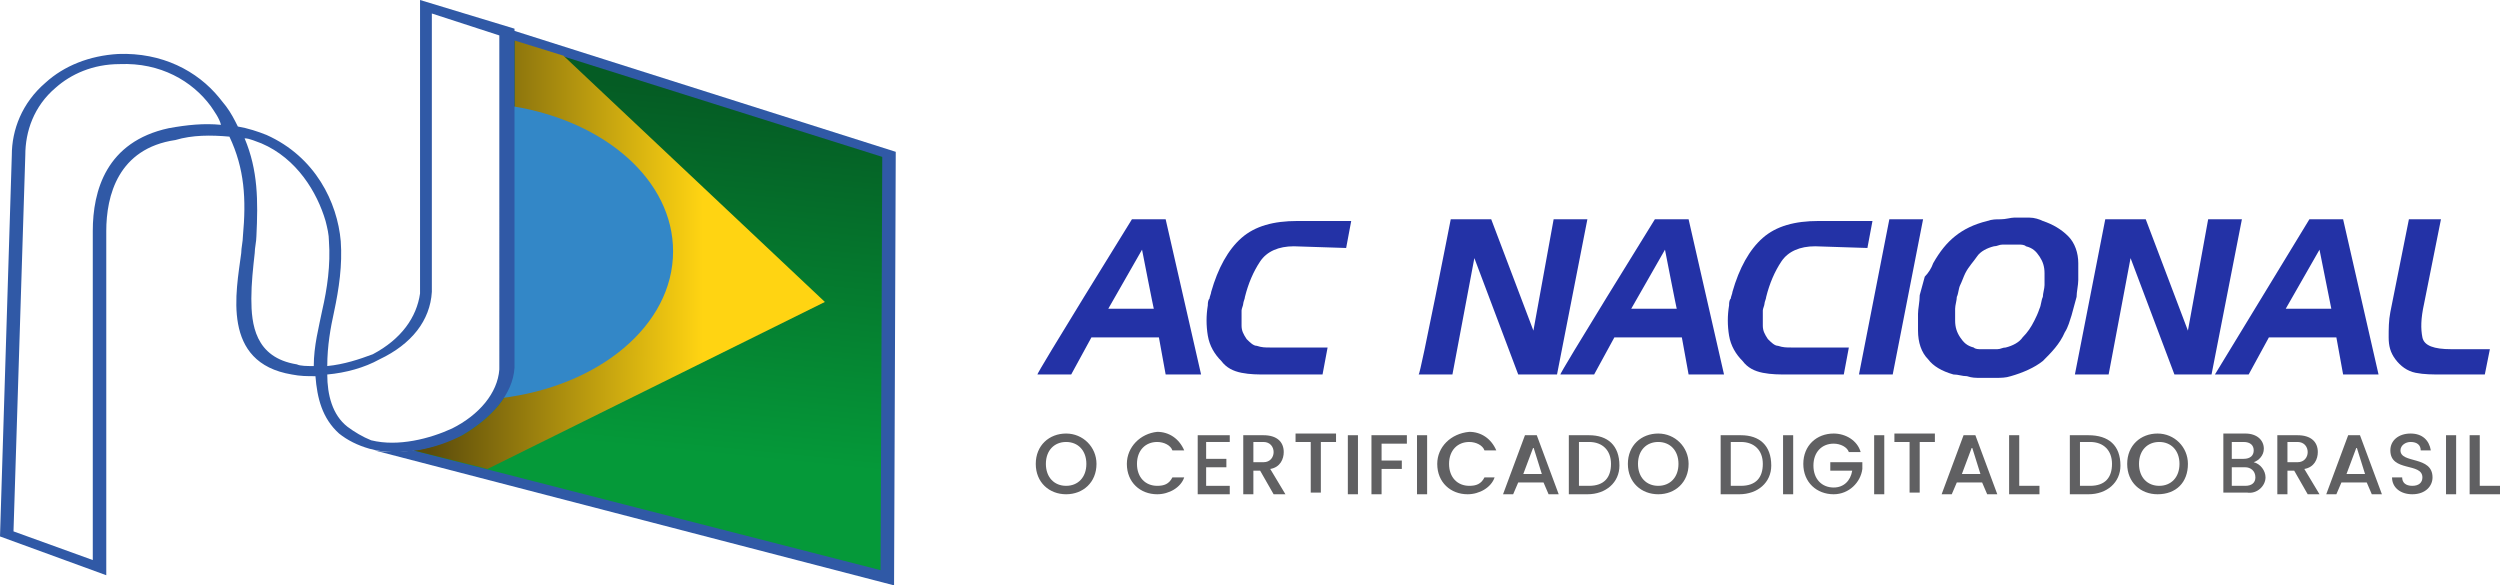 <svg xmlns="http://www.w3.org/2000/svg" xmlns:xlink="http://www.w3.org/1999/xlink" id="Camada_1" x="0px" y="0px" viewBox="0 0 148.2 34.7" style="enable-background:new 0 0 148.2 34.7;" xml:space="preserve"><style type="text/css">	.st0{fill:#3059A6;}	.st1{fill:url(#SVGID_1_);}	.st2{fill:url(#SVGID_2_);}	.st3{fill:#3387C7;}	.st4{fill:#2332A6;}	.st5{fill:#606062;}</style><g id="Camada_x0020_1">	<g id="_2061417304720">		<g>			<path class="st0" d="M30.4,1.8l22.7,7.2L53,34.7l-30.8-8c1.8,0.3,3.7-0.2,5.1-0.9c1.8-0.9,3-2.4,3.1-4l0,0L30.4,1.8L30.4,1.8z"></path>							<linearGradient id="SVGID_1_" gradientUnits="userSpaceOnUse" x1="5752.547" y1="-8142.014" x2="5774.607" y2="-7922.344" gradientTransform="matrix(9.670085e-02 0 0 -9.670085e-02 -517.589 -760.71)">				<stop offset="0" style="stop-color:#059939"></stop>				<stop offset="1" style="stop-color:#055C24"></stop>			</linearGradient>			<path class="st1" d="M24.5,26.7l27.7,7.1l0.1-24.5L30.4,2.4v19.4l0,0c-0.1,1.6-1.4,3-3.1,4C26.5,26.2,25.5,26.6,24.5,26.7    L24.5,26.7z"></path>							<linearGradient id="SVGID_2_" gradientUnits="userSpaceOnUse" x1="5783.346" y1="-8023.642" x2="5616.506" y2="-8023.082" gradientTransform="matrix(9.670085e-02 0 0 -9.670085e-02 -517.589 -760.71)">				<stop offset="0" style="stop-color:#FFD412"></stop>				<stop offset="1" style="stop-color:#5C4C0B"></stop>			</linearGradient>			<path class="st2" d="M24.5,26.7l4.4,1.1l20-9.9L33.4,3.3l-2.9-0.9v19.4l0,0c-0.1,1.6-1.4,3-3.1,4C26.5,26.2,25.5,26.6,24.5,26.7z    "></path>			<path class="st3" d="M30.4,6.3c5.5,0.9,9.5,4.4,9.5,8.6c0,4.4-4.4,8-10.2,8.7c0.3-0.5,0.6-1.1,0.6-1.7l0,0L30.4,6.3L30.4,6.3z"></path>			<path class="st0" d="M24.9,17.4V0l5.6,1.7v20.1l0,0c-0.1,1.6-1.4,3-3.1,4c-1.5,0.8-3.7,1.3-5.5,0.8c-0.7-0.2-1.3-0.5-1.8-0.9    c-1-0.9-1.3-2.1-1.4-3.4c-0.5,0-0.9,0-1.4-0.1c-4.2-0.7-3.3-4.9-3-7.2c0-0.3,0.1-0.7,0.1-1c0.2-2.2,0.1-4-0.8-5.9    c-1.1-0.1-2.2-0.1-3.2,0.2C7,8.8,6.3,11.6,6.3,13.7v20.4L0,31.8L0.7,9.2c0-1.5,0.6-3.1,2-4.3c1.1-1,2.6-1.6,4.3-1.7    c2.6-0.1,4.7,1,6,2.6l0,0l0.4,0.5l0,0c0.3,0.4,0.5,0.8,0.7,1.2c0.6,0.1,1.2,0.3,1.7,0.5c2.9,1.3,4.2,4,4.4,6.3    c0.1,1.4-0.1,2.8-0.4,4.2c-0.2,0.9-0.4,2-0.4,3.2c1-0.1,1.9-0.4,2.7-0.7C23.8,20.1,24.7,18.8,24.9,17.4L24.9,17.4z M18.6,21.7    c0-1.2,0.3-2.3,0.5-3.3c0.3-1.3,0.5-2.7,0.4-4.1c0-0.4-0.1-0.8-0.2-1.2c-0.5-1.7-1.7-3.7-3.8-4.6c-0.3-0.1-0.7-0.3-1-0.3    c0.8,1.9,0.8,3.7,0.7,5.8c0,0.3-0.1,0.7-0.1,1c-0.1,0.9-0.2,1.8-0.2,2.7c0,1.5,0.2,3.5,2.7,3.9C17.8,21.7,18.2,21.7,18.6,21.7    L18.6,21.7z M12.5,6.3c-1.1-1.5-3-2.6-5.4-2.5C5.5,3.8,4.2,4.4,3.3,5.2C2,6.3,1.5,7.8,1.5,9.2L0.8,31.5l4.7,1.7V13.7    c0-2.4,0.8-5.3,4.5-6.1c1.1-0.2,2.1-0.3,3.1-0.2C13,7,12.7,6.6,12.5,6.3L12.5,6.3z M19.4,22.2c0,1.2,0.3,2.4,1.2,3.1    c0.4,0.3,0.9,0.6,1.4,0.8c1.6,0.4,3.5-0.1,4.8-0.7c1.6-0.8,2.7-2.1,2.8-3.5V2.1l-4-1.3v16.5l0,0c-0.1,1.7-1.2,3.1-3.1,4    C21.6,21.8,20.5,22.1,19.4,22.2L19.4,22.2z"></path>		</g>		<path class="st4" d="M67.1,13h2l2.1,9.2h-2.1L68.7,20h-4l-1.2,2.2h-2C61.4,22.2,67.1,13,67.1,13z M67.7,14.8l-2,3.5h2.7   C68.4,18.4,67.7,14.8,67.7,14.8z"></path>		<path id="_x31_" class="st4" d="M76.7,14.6c-0.9,0-1.6,0.3-2,0.9c-0.4,0.6-0.7,1.3-0.9,2.1c0,0.1-0.1,0.3-0.1,0.4   c0,0.1-0.1,0.3-0.1,0.4c0,0.3,0,0.6,0,0.9c0,0.3,0.1,0.5,0.3,0.8c0.2,0.2,0.4,0.4,0.6,0.4c0.3,0.1,0.5,0.1,0.8,0.1c0,0,0,0,0.1,0   s0,0,0.1,0l3.2,0l-0.3,1.6h-3.3c-0.5,0-1,0-1.5-0.1c-0.5-0.1-0.9-0.3-1.2-0.7c-0.4-0.4-0.7-0.9-0.8-1.5c-0.1-0.6-0.1-1.2,0-1.8   c0-0.1,0-0.3,0.1-0.4c0-0.1,0.1-0.3,0.1-0.4c0.4-1.4,1-2.5,1.8-3.2c0.8-0.7,1.9-1,3.3-1l3.2,0l-0.3,1.6L76.7,14.6L76.7,14.6z"></path>		<path id="_x32_" class="st4" d="M86,13h2.4l2.5,6.6l1.2-6.6h2l-1.8,9.2H90l-2.6-6.9l-1.3,6.9h-2C84.2,22.2,86,13,86,13z"></path>		<path id="_x33_" class="st4" d="M98.1,13h2l2.1,9.2h-2.1L99.7,20h-4l-1.2,2.2h-2C92.4,22.2,98.1,13,98.1,13z M98.7,14.8l-2,3.5   h2.7C99.4,18.4,98.7,14.8,98.7,14.8z"></path>		<path id="_x34_" class="st4" d="M107.6,14.6c-0.9,0-1.6,0.3-2,0.9c-0.4,0.6-0.7,1.3-0.9,2.1c0,0.1-0.1,0.3-0.1,0.4   c0,0.1-0.1,0.3-0.1,0.4c0,0.3,0,0.6,0,0.9c0,0.3,0.1,0.5,0.3,0.8c0.2,0.2,0.4,0.4,0.6,0.4c0.3,0.1,0.5,0.1,0.8,0.1c0,0,0,0,0.1,0   s0,0,0.1,0l3.2,0l-0.3,1.6H106c-0.5,0-1,0-1.5-0.1c-0.5-0.1-0.9-0.3-1.2-0.7c-0.4-0.4-0.7-0.9-0.8-1.5c-0.1-0.6-0.1-1.2,0-1.8   c0-0.1,0-0.3,0.1-0.4c0-0.1,0.1-0.3,0.1-0.4c0.4-1.4,1-2.5,1.8-3.2c0.8-0.7,1.9-1,3.3-1l3.2,0l-0.3,1.6L107.6,14.6L107.6,14.6z"></path>		<path id="_x35_" class="st4" d="M112.2,22.2h-2L112,13h2L112.2,22.2z"></path>		<path id="_x36_" class="st4" d="M116.5,16.2c-0.1,0.2-0.2,0.5-0.3,0.7c-0.1,0.2-0.1,0.5-0.2,0.7c0,0.2-0.1,0.5-0.1,0.7   c0,0.2,0,0.5,0,0.7c0,0.4,0.1,0.7,0.3,1c0.2,0.3,0.4,0.5,0.8,0.6c0.1,0.1,0.3,0.1,0.4,0.1c0.2,0,0.3,0,0.5,0c0.2,0,0.3,0,0.5,0   c0.2,0,0.3-0.1,0.5-0.1c0.4-0.1,0.8-0.3,1-0.6c0.3-0.3,0.5-0.6,0.7-1c0.1-0.2,0.2-0.4,0.3-0.7c0.1-0.2,0.1-0.5,0.2-0.7   c0-0.2,0.1-0.5,0.1-0.7c0-0.2,0-0.5,0-0.7c0-0.4-0.1-0.7-0.3-1c-0.2-0.3-0.4-0.5-0.8-0.6c-0.1-0.1-0.3-0.1-0.4-0.1   c-0.2,0-0.3,0-0.5,0c-0.2,0-0.3,0-0.5,0c-0.2,0-0.3,0.1-0.5,0.1c-0.4,0.1-0.8,0.3-1,0.6S116.7,15.8,116.5,16.2L116.5,16.2   L116.5,16.2z M114.6,15.6c0.4-0.7,0.8-1.2,1.3-1.6c0.5-0.4,1.1-0.7,1.9-0.9c0.3-0.1,0.5-0.1,0.8-0.1c0.3,0,0.6-0.1,0.8-0.1   c0.3,0,0.6,0,0.9,0c0.3,0,0.6,0.1,0.8,0.2c0.6,0.2,1.1,0.5,1.5,0.9c0.4,0.4,0.6,1,0.6,1.6c0,0.3,0,0.6,0,1c0,0.3-0.1,0.7-0.1,1   c-0.1,0.4-0.2,0.7-0.3,1.1c-0.1,0.3-0.2,0.7-0.4,1c-0.3,0.7-0.8,1.2-1.3,1.7c-0.5,0.4-1.2,0.7-1.9,0.9c-0.3,0.1-0.6,0.1-0.9,0.1   c-0.3,0-0.6,0-0.9,0c-0.3,0-0.5,0-0.8-0.1c-0.3,0-0.5-0.1-0.8-0.1c-0.7-0.2-1.2-0.5-1.5-0.9c-0.4-0.4-0.6-1-0.6-1.7   c0-0.3,0-0.6,0-1c0-0.3,0.1-0.7,0.1-1.1c0.1-0.4,0.2-0.7,0.3-1.1C114.3,16.2,114.5,15.9,114.6,15.6L114.6,15.6L114.6,15.6z"></path>		<path id="_x37_" class="st4" d="M124.8,13h2.4l2.5,6.6l1.2-6.6h2l-1.8,9.2h-2.2l-2.6-6.9l-1.3,6.9h-2L124.8,13L124.8,13z"></path>		<path id="_x38_" class="st4" d="M136.9,13h2l2.1,9.2h-2.1l-0.4-2.2h-4l-1.2,2.2h-2L136.9,13L136.9,13z M137.5,14.8l-2,3.5h2.7   L137.5,14.8z"></path>		<path id="_x39_" class="st4" d="M144.8,22.2c-0.6,0-1.1,0-1.6-0.1c-0.5-0.1-0.9-0.4-1.2-0.8c-0.3-0.4-0.4-0.8-0.4-1.3   c0-0.5,0-1,0.1-1.5l1.1-5.5h1.9l-1,5c-0.2,0.9-0.2,1.5-0.1,2s0.7,0.7,1.7,0.7l2.3,0l-0.3,1.5L144.8,22.2L144.8,22.2z"></path>		<path class="st5" d="M65,27.5c0-1-0.8-1.8-1.8-1.8c-1,0-1.8,0.7-1.8,1.8c0,1.1,0.8,1.8,1.8,1.8C64.2,29.3,65,28.6,65,27.5z    M62,27.5c0-0.8,0.5-1.3,1.2-1.3c0.7,0,1.2,0.5,1.2,1.3c0,0.8-0.5,1.3-1.2,1.3C62.5,28.8,62,28.3,62,27.5z"></path>		<path id="_x31__1_" class="st5" d="M66.8,27.5c0,1.1,0.8,1.8,1.8,1.8c0.7,0,1.4-0.4,1.6-1h-0.7c-0.2,0.4-0.5,0.5-0.9,0.5   c-0.7,0-1.2-0.5-1.2-1.3c0-0.8,0.5-1.3,1.2-1.3c0.4,0,0.8,0.2,0.9,0.5h0.7c-0.3-0.7-0.9-1.1-1.6-1.1   C67.6,25.7,66.8,26.5,66.8,27.5L66.8,27.5z"></path>		<path id="_x32__1_" class="st5" d="M72.9,25.8H71v3.5h1.9v-0.5h-1.4v-1.1h1.2v-0.5h-1.2v-1h1.4V25.8L72.9,25.8z"></path>		<path id="_x33__1_" class="st5" d="M75.5,26.8c0,0.3-0.2,0.6-0.6,0.6h-0.6v-1.2h0.6C75.3,26.2,75.5,26.5,75.5,26.8z M73.7,25.8   v3.5h0.6v-1.4h0.4l0.8,1.4h0.7l-0.9-1.5c0.6-0.1,0.8-0.6,0.8-1c0-0.6-0.4-1-1.2-1L73.7,25.8L73.7,25.8z"></path>		<path id="_x34__1_" class="st5" d="M76.8,26.2h0.9v3h0.6v-3h0.9v-0.5h-2.4L76.8,26.2L76.8,26.2z"></path>		<path id="_x35__1_" class="st5" d="M79.9,29.3h0.6v-3.5h-0.6V29.3z"></path>		<path id="_x36__1_" class="st5" d="M81.3,29.3h0.6v-1.5h1.2v-0.5h-1.2v-1h1.5v-0.5h-2.1C81.3,25.8,81.3,29.3,81.3,29.3z"></path>		<path id="_x37__1_" class="st5" d="M84,29.3h0.6v-3.5H84V29.3z"></path>		<path id="_x38__1_" class="st5" d="M85.2,27.5c0,1.1,0.8,1.8,1.8,1.8c0.7,0,1.4-0.4,1.6-1H88c-0.2,0.4-0.5,0.5-0.9,0.5   c-0.7,0-1.2-0.5-1.2-1.3c0-0.8,0.5-1.3,1.2-1.3c0.4,0,0.8,0.2,0.9,0.5h0.7c-0.3-0.7-0.9-1.1-1.6-1.1C86,25.7,85.2,26.5,85.2,27.5   L85.2,27.5z"></path>		<path id="_x39__1_" class="st5" d="M91.8,29.3h0.6l-1.3-3.5h-0.7l-1.3,3.5h0.6l0.3-0.7h1.5L91.8,29.3L91.8,29.3z M91.4,28.1h-1.1   l0.6-1.6L91.4,28.1z"></path>		<path id="_x31_0" class="st5" d="M94.2,25.8H93v3.5h1.1c1.1,0,1.9-0.7,1.9-1.7C96,26.4,95.3,25.8,94.2,25.8L94.2,25.8z M93.6,28.8   v-2.6h0.6c0.8,0,1.3,0.5,1.3,1.3c0,0.8-0.4,1.3-1.3,1.3L93.6,28.8L93.6,28.8z"></path>		<path id="_x31_1" class="st5" d="M100.1,27.5c0-1-0.8-1.8-1.8-1.8c-1,0-1.8,0.7-1.8,1.8c0,1.1,0.8,1.8,1.8,1.8   C99.3,29.3,100.1,28.6,100.1,27.5z M97.1,27.5c0-0.8,0.5-1.3,1.2-1.3s1.2,0.5,1.2,1.3c0,0.8-0.5,1.3-1.2,1.3   C97.6,28.8,97.1,28.3,97.1,27.5z"></path>		<path id="_x31_2" class="st5" d="M103.2,25.8H102v3.5h1.1c1.1,0,1.9-0.7,1.9-1.7C105,26.4,104.3,25.8,103.2,25.8L103.2,25.8z    M102.6,28.8v-2.6h0.6c0.8,0,1.3,0.5,1.3,1.3c0,0.8-0.4,1.3-1.3,1.3L102.6,28.8L102.6,28.8z"></path>		<path id="_x31_3" class="st5" d="M105.7,29.3h0.6v-3.5h-0.6V29.3z"></path>		<path id="_x31_4" class="st5" d="M108.7,25.7c-1,0-1.8,0.7-1.8,1.8c0,1.1,0.8,1.8,1.8,1.8c0.9,0,1.6-0.7,1.7-1.5v-0.4h-1.9v0.5   h1.3c-0.1,0.6-0.5,1-1.1,1c-0.7,0-1.2-0.5-1.2-1.3c0-0.8,0.5-1.3,1.2-1.3c0.4,0,0.8,0.2,0.9,0.5h0.7   C110.1,26.1,109.4,25.7,108.7,25.7L108.7,25.7z"></path>		<path id="_x31_5" class="st5" d="M111.1,29.3h0.6v-3.5h-0.6V29.3z"></path>		<path id="_x31_6" class="st5" d="M112.3,26.2h0.9v3h0.6v-3h0.9v-0.5h-2.4L112.3,26.2L112.3,26.2z"></path>		<path id="_x31_7" class="st5" d="M117.8,29.3h0.6l-1.3-3.5h-0.7l-1.3,3.5h0.6l0.3-0.7h1.5L117.8,29.3L117.8,29.3z M117.4,28.1   h-1.1l0.6-1.6L117.4,28.1z"></path>		<path id="_x31_8" class="st5" d="M119.1,25.8v3.5h1.8v-0.5h-1.2v-3H119.1L119.1,25.8z"></path>		<path id="_x31_9" class="st5" d="M123.8,25.8h-1.1v3.5h1.1c1.1,0,1.9-0.7,1.9-1.7C125.7,26.4,125,25.8,123.8,25.8L123.8,25.8z    M123.3,28.8v-2.6h0.6c0.8,0,1.3,0.5,1.3,1.3c0,0.8-0.4,1.3-1.3,1.3L123.3,28.8L123.3,28.8z"></path>		<path id="_x32_0" class="st5" d="M129.7,27.5c0-1-0.8-1.8-1.8-1.8c-1,0-1.8,0.7-1.8,1.8c0,1.1,0.8,1.8,1.8,1.8   C129,29.3,129.7,28.6,129.7,27.5z M126.8,27.5c0-0.8,0.5-1.3,1.2-1.3s1.2,0.5,1.2,1.3c0,0.8-0.5,1.3-1.2,1.3   C127.3,28.8,126.8,28.3,126.8,27.5z"></path>		<path id="_x32_1" class="st5" d="M133.7,28.3c0,0.3-0.2,0.5-0.6,0.5h-0.8v-1.1h0.8C133.4,27.7,133.7,27.9,133.7,28.3L133.7,28.3z    M133.6,26.7c0,0.3-0.2,0.5-0.6,0.5h-0.7v-1h0.7C133.4,26.2,133.6,26.4,133.6,26.7z M134.3,28.3c0-0.4-0.3-0.8-0.7-0.9   c0.3-0.1,0.6-0.4,0.6-0.8c0-0.5-0.4-0.9-1.1-0.9h-1.3v3.5h1.4C133.8,29.3,134.3,28.8,134.3,28.3L134.3,28.3z"></path>		<path id="_x32_2" class="st5" d="M136.8,26.8c0,0.3-0.2,0.6-0.6,0.6h-0.6v-1.2h0.6C136.6,26.2,136.8,26.5,136.8,26.8z M135,25.8   v3.5h0.6v-1.4h0.4l0.8,1.4h0.7l-0.9-1.5c0.6-0.1,0.8-0.6,0.8-1c0-0.6-0.4-1-1.2-1L135,25.8L135,25.8z"></path>		<path id="_x32_3" class="st5" d="M140.6,29.3h0.6l-1.3-3.5h-0.7l-1.3,3.5h0.6l0.3-0.7h1.5L140.6,29.3L140.6,29.3z M140.2,28.1   h-1.1l0.6-1.6L140.2,28.1z"></path>		<path id="_x32_4" class="st5" d="M144.2,28.3c0-1.3-1.9-0.8-1.9-1.6c0-0.3,0.3-0.5,0.6-0.5c0.4,0,0.6,0.2,0.6,0.5h0.6   c-0.1-0.6-0.5-1-1.2-1c-0.7,0-1.2,0.4-1.2,1c0,1.3,1.9,0.7,1.9,1.6c0,0.3-0.2,0.5-0.6,0.5c-0.4,0-0.6-0.2-0.6-0.5h-0.6   c0,0.6,0.5,1,1.2,1C143.8,29.3,144.2,28.8,144.2,28.3L144.2,28.3z"></path>		<path id="_x32_5" class="st5" d="M145,29.3h0.6v-3.5H145V29.3z"></path>		<path id="_x32_6" class="st5" d="M146.4,25.8v3.5h1.8v-0.5H147v-3H146.4L146.4,25.8z"></path>	</g></g></svg>
